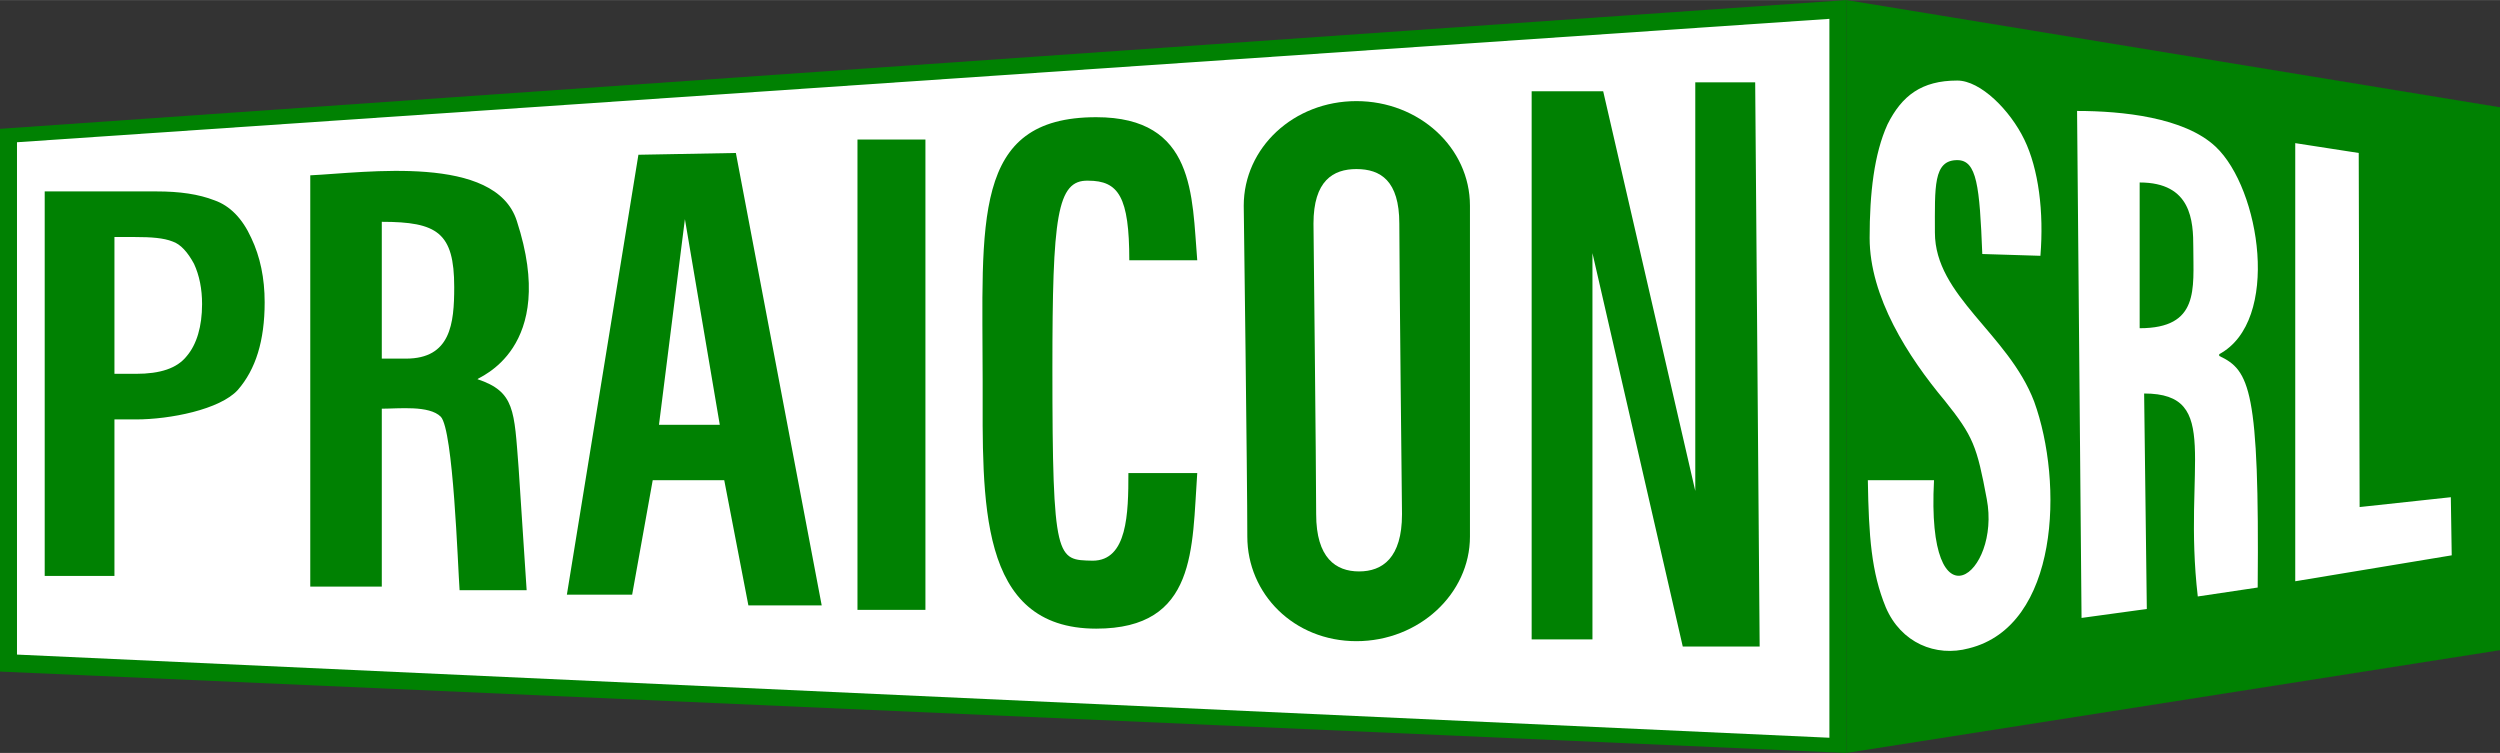 <?xml version="1.0" encoding="UTF-8"?>
<!DOCTYPE svg PUBLIC "-//W3C//DTD SVG 1.1//EN" "http://www.w3.org/Graphics/SVG/1.1/DTD/svg11.dtd">
<!-- Creator: CorelDRAW -->
<svg xmlns="http://www.w3.org/2000/svg" xml:space="preserve" width="83px" height="25px" version="1.1" style="shape-rendering:geometricPrecision; text-rendering:geometricPrecision; image-rendering:optimizeQuality; fill-rule:evenodd; clip-rule:evenodd"
viewBox="0 0 27.96 8.42"
 xmlns:xlink="http://www.w3.org/1999/xlink"
 xmlns:xodm="http://www.corel.com/coreldraw/odm/2003">
 <rect x="0" y="0" width="27.96" height="8.42" fill="#333333" stroke="none"/>
 <defs>
  <style type="text/css">
   <![CDATA[
    .fil1 {fill:#008102}
    .fil0 {fill:#008102}
    .fil2 {fill:white}
    .fil3 {fill:#008102;fill-rule:nonzero}
    .fil4 {fill:white;fill-rule:nonzero}
   ]]>
  </style>
 </defs>
 <g id="Capa_x0020_1">
  <g>
   <polygon class="fil0" points="0,1.44 20.65,0 20.65,8.42 0,7.51 "/>
   <path id="_1" class="fil1" d="M0 1.44l20.65 -1.44 0 8.42 -20.65 -0.91 0 -6.07zm20.65 -1.44l-20.65 1.44 0 6.07 20.65 0.91 0 -8.42z"/>
  </g>
  <g>
   <polygon class="fil0" points="27.96,1.2 20.65,0 20.65,8.42 27.96,7.27 "/>
   <path id="_1_2" class="fil1" d="M27.95 1.2l-7.3 -1.2 0 8.42 7.3 -1.15 0 -6.07zm0.01 0l-7.31 -1.2 0 8.42 7.31 -1.15 0 -6.07z"/>
  </g>
  <polygon class="fil2" points="0.19,1.59 20.46,0.21 20.46,8.25 0.19,7.32 "/>
  <path class="fil3" d="M0.5 2.14l1.25 0c0.26,0 0.47,0.03 0.65,0.1 0.17,0.06 0.31,0.2 0.41,0.42 0.1,0.21 0.15,0.45 0.15,0.72 0,0.43 -0.1,0.75 -0.3,0.98 -0.2,0.22 -0.76,0.33 -1.14,0.33l-0.24 0 0 1.75 -0.78 0 0 -4.3zm0.78 2.04l0.24 0c0.27,0 0.46,-0.06 0.57,-0.2 0.11,-0.13 0.17,-0.33 0.17,-0.58 0,-0.17 -0.03,-0.32 -0.09,-0.45 -0.07,-0.13 -0.15,-0.22 -0.24,-0.25 -0.1,-0.04 -0.24,-0.05 -0.42,-0.05l-0.23 0 0 1.53zm4.61 2.42l-0.75 0c-0.02,-0.28 -0.07,-1.79 -0.21,-1.94 -0.13,-0.13 -0.47,-0.09 -0.66,-0.09l0 1.99 -0.8 0 0 -4.6c0.62,-0.03 2.07,-0.24 2.31,0.51 0.47,1.44 -0.44,1.75 -0.44,1.77 0.42,0.14 0.41,0.35 0.46,0.99l0.09 1.37zm-1.62 -2.59l0.27 0c0.5,0 0.54,-0.39 0.54,-0.8 0,-0.61 -0.19,-0.73 -0.81,-0.73l0 1.53zm3.78 0.74l-0.39 -2.3 -0.29 2.3 0.68 0zm1.14 2.02l-0.82 0 -0.27 -1.4 -0.8 0 -0.23 1.28 -0.73 0 0.8 -4.92 1.09 -0.02 0.96 5.06zm1.16 0.05l-0.76 0 0 -5.26 0.76 0 0 5.26zm1.91 0.21c-1.33,0 -1.27,-1.44 -1.27,-2.77 0,-1.78 -0.13,-2.95 1.27,-2.95 1.11,0 1.07,0.88 1.13,1.6l-0.76 0c0,-0.71 -0.12,-0.89 -0.46,-0.89 -0.35,-0.01 -0.4,0.4 -0.4,2.1 0,2.17 0.05,2.14 0.45,2.15 0.39,0 0.4,-0.53 0.4,-0.98l0.77 0c-0.06,0.84 0,1.74 -1.13,1.74zm7.42 0.2l-0.86 0 -1.01 -4.4 0 4.32 -0.68 0 0 -6.13 0.8 0 1.03 4.47 0 -4.57 0.67 0 0.05 6.31z"/>
  <path class="fil3" d="M16.44 6c0,0.64 -0.57,1.17 -1.27,1.17 -0.7,0 -1.22,-0.53 -1.22,-1.17 0,-0.64 -0.04,-3.7 -0.04,-3.7 0,-0.65 0.56,-1.17 1.26,-1.17 0.7,0 1.27,0.52 1.27,1.17 0,0.64 0,3.7 0,3.7z"/>
  <path class="fil4" d="M15.68 5.75c0,0.49 -0.22,0.64 -0.48,0.64 -0.26,0 -0.48,-0.15 -0.48,-0.64 0,-0.48 -0.03,-3.25 -0.03,-3.25 0,-0.48 0.22,-0.61 0.48,-0.61 0.27,0 0.48,0.13 0.48,0.61 0,0.48 0.03,3.25 0.03,3.25z"/>
  <path class="fil4" d="M22.02 7.25c-0.37,0.1 -0.76,-0.06 -0.93,-0.46 -0.16,-0.39 -0.19,-0.79 -0.2,-1.42l0.74 0c-0.09,1.71 0.75,1.05 0.59,0.21 -0.11,-0.59 -0.15,-0.7 -0.47,-1.1 -0.41,-0.49 -0.84,-1.16 -0.84,-1.82 0,-0.5 0.05,-0.94 0.2,-1.27 0.16,-0.32 0.38,-0.49 0.78,-0.49 0.26,0 0.59,0.33 0.75,0.66 0.16,0.33 0.22,0.81 0.18,1.3l-0.65 -0.02c-0.03,-0.76 -0.06,-1.05 -0.28,-1.05 -0.27,0 -0.25,0.3 -0.25,0.81 0,0.71 0.82,1.13 1.11,1.89 0.33,0.91 0.28,2.51 -0.73,2.76zm3.23 -0.68l-0.67 0.1c-0.17,-1.46 0.28,-2.27 -0.6,-2.27l0.03 2.41 -0.73 0.1 -0.05 -5.67c0.5,0 1.2,0.07 1.55,0.4 0.5,0.47 0.73,1.95 0.04,2.32l0 0.02c0.34,0.16 0.45,0.37 0.43,2.59zm-1.32 -2.9c0.67,0 0.6,-0.44 0.6,-0.9 0,-0.3 -0.02,-0.73 -0.6,-0.73l0 1.63zm3.49 2.54l-1.75 0.29 0 -4.9 0.71 0.11 0.01 3.96 1.02 -0.11 0.01 0.65z"/>
 </g>
</svg>
